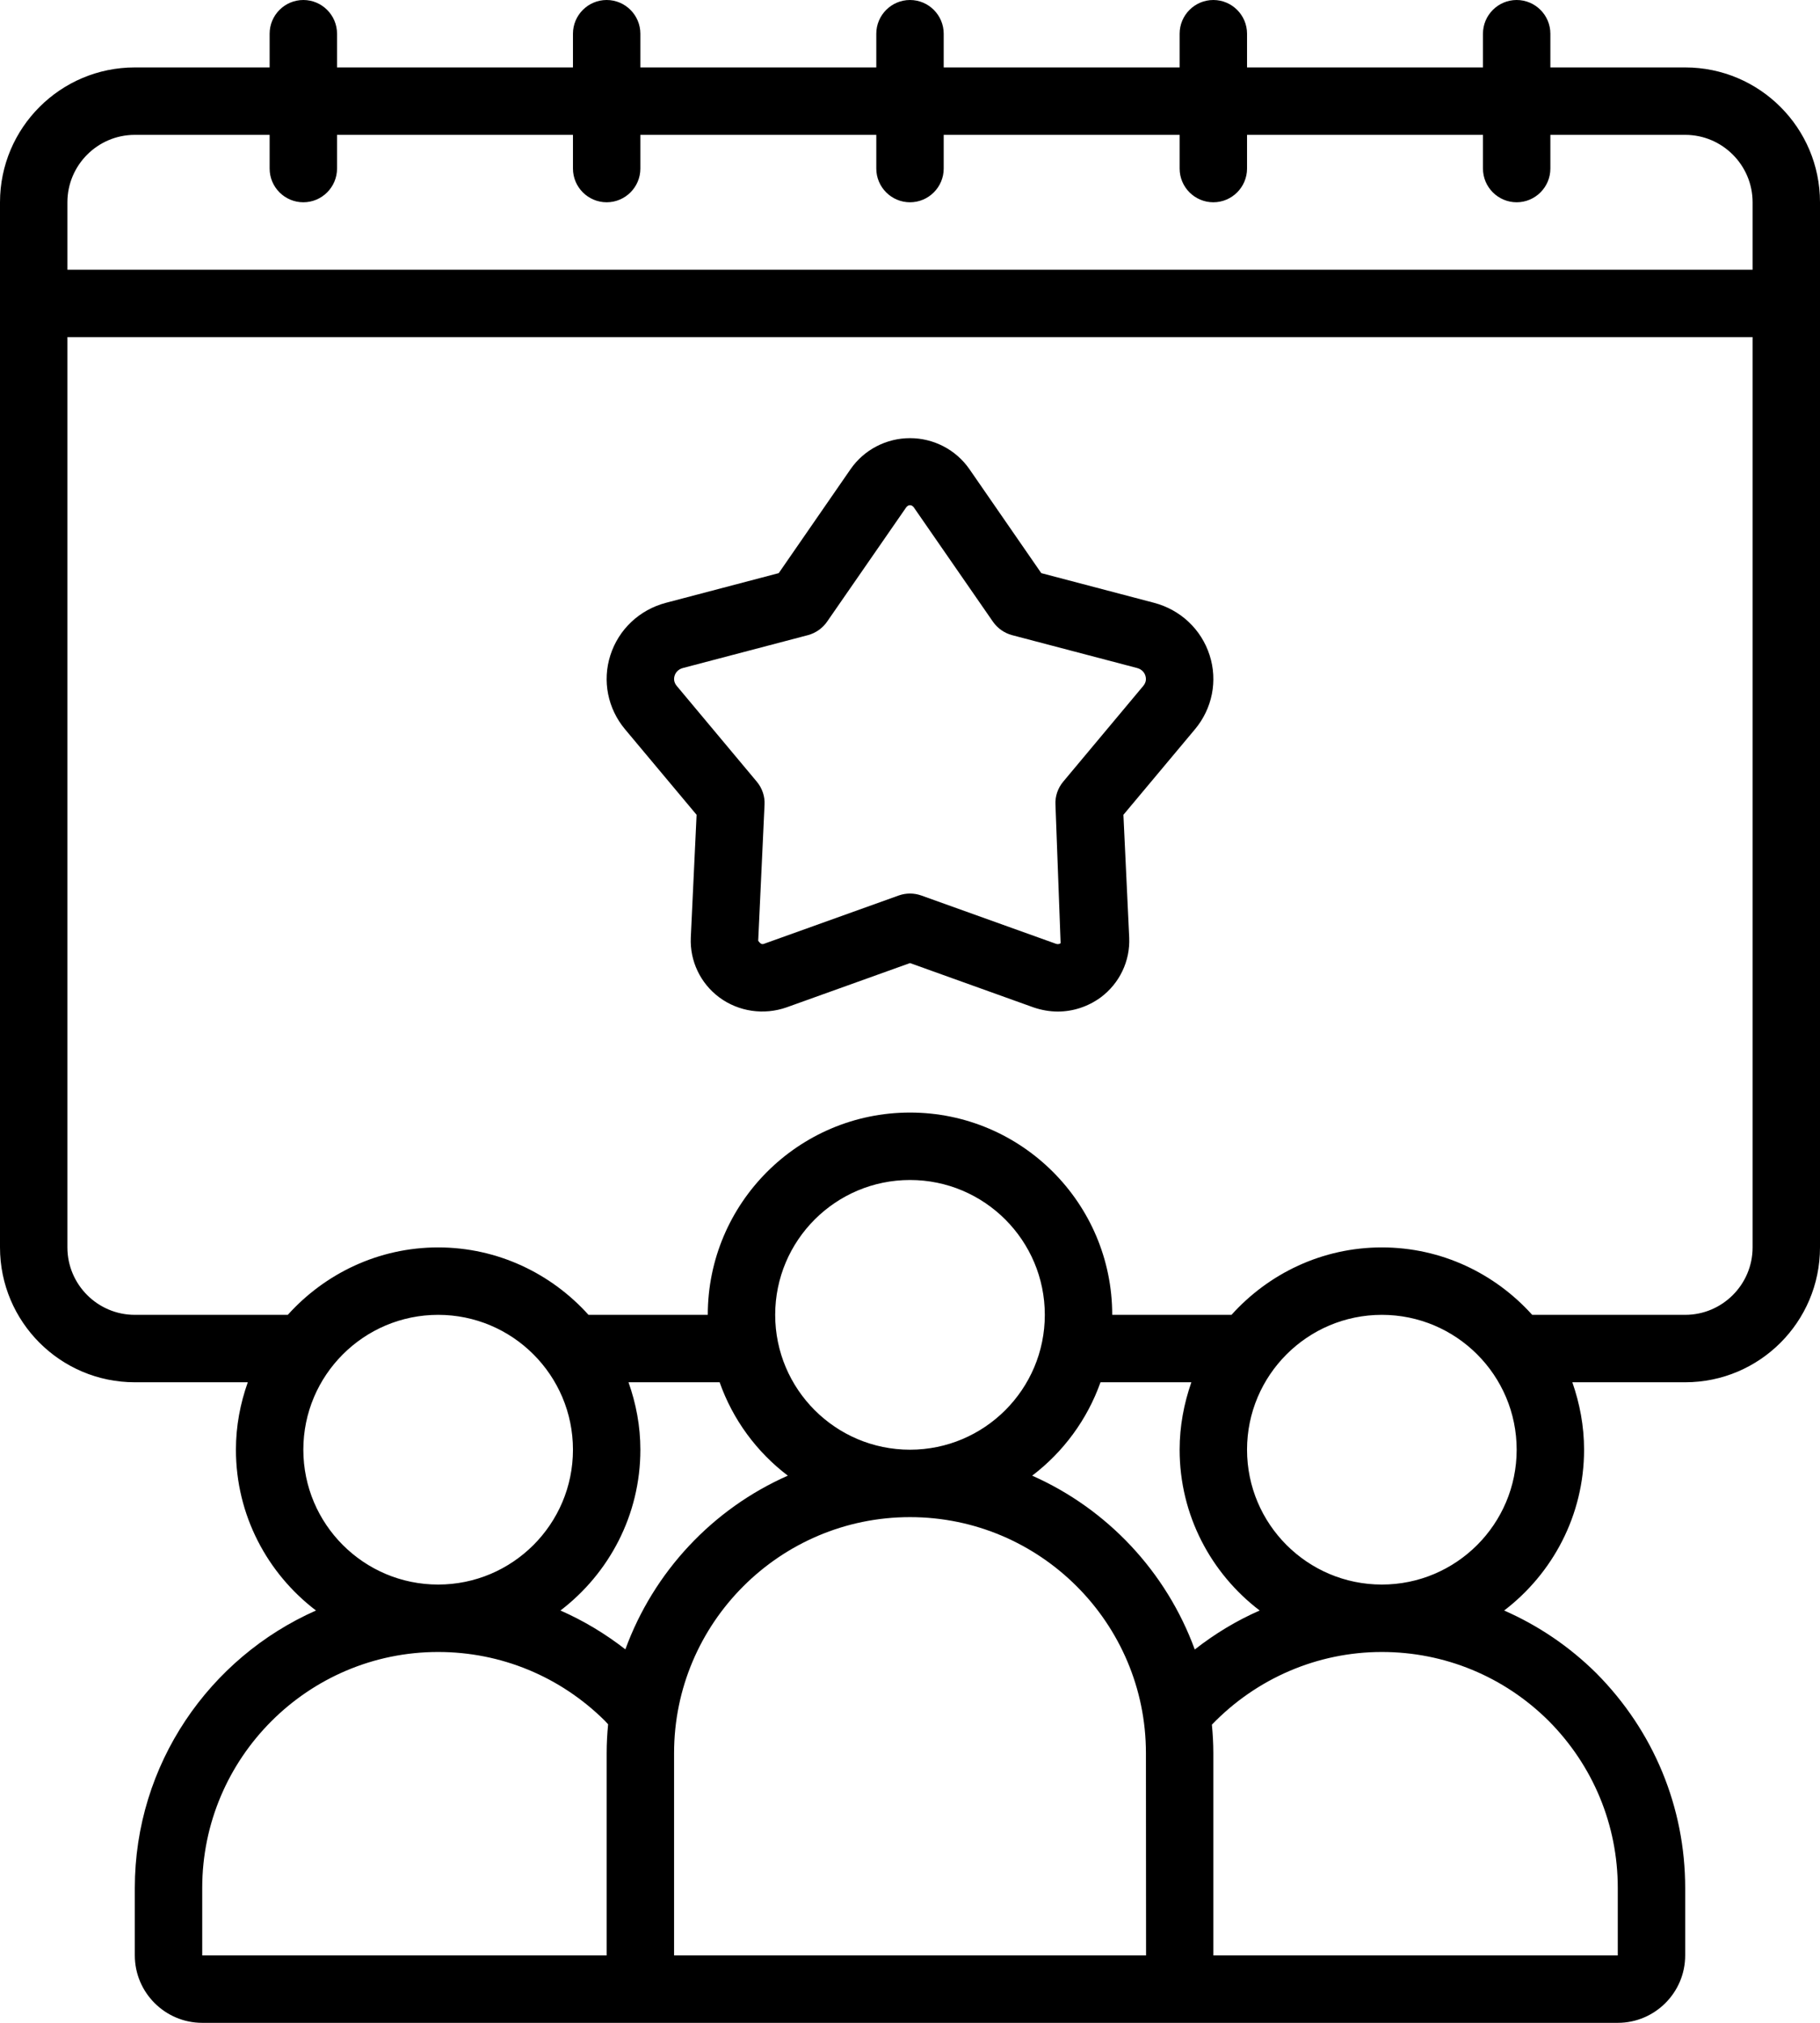 <?xml version="1.0" encoding="UTF-8" standalone="no"?><svg xmlns="http://www.w3.org/2000/svg" xmlns:xlink="http://www.w3.org/1999/xlink" fill="#000000" height="60" preserveAspectRatio="xMidYMid meet" version="1" viewBox="3.0 0.0 54.0 60.0" width="54" zoomAndPan="magnify"><g fill="#000000" id="change1_1"><path d="M 7 4 L 11 4 L 11 5 C 11 5.551 11.449 6 12 6 C 12.551 6 13 5.551 13 5 L 13 4 L 20 4 L 20 5 C 20 5.551 20.449 6 21 6 C 21.551 6 22 5.551 22 5 L 22 4 L 29 4 L 29 5 C 29 5.551 29.449 6 30 6 C 30.551 6 31 5.551 31 5 L 31 4 L 38 4 L 38 5 C 38 5.551 38.449 6 39 6 C 39.551 6 40 5.551 40 5 L 40 4 L 47 4 L 47 5 C 47 5.551 47.449 6 48 6 C 48.551 6 49 5.551 49 5 L 49 4 L 53 4 C 54.102 4 55 4.898 55 6 L 55 8 L 5 8 L 5 6 C 5 4.898 5.898 4 7 4 Z M 53 39 L 48.461 39 C 47.359 37.777 45.773 37 44 37 C 42.227 37 40.641 37.777 39.539 39 L 36 39 C 36 35.691 33.309 33 30 33 C 26.691 33 24 35.691 24 39 L 20.461 39 C 19.359 37.777 17.77 37 16 37 C 14.23 37 12.641 37.777 11.539 39 L 7 39 C 5.898 39 5 38.102 5 37 L 5 10 L 55 10 L 55 37 C 55 38.102 54.102 39 53 39 Z M 44 47 C 41.793 47 40 45.207 40 43 C 40 40.793 41.793 39 44 39 C 46.207 39 48 40.793 48 43 C 48 45.207 46.207 47 44 47 Z M 48.949 51.043 C 50.273 52.375 51 54.137 51 56 L 51 58 L 39 58 L 39 52 C 39 51.715 38.984 51.438 38.957 51.156 C 40.277 49.785 42.09 49 44 49 C 45.863 49 47.625 49.727 48.949 51.043 Z M 9 58 L 9 56 C 9 52.141 12.141 49 16 49 C 17.863 49 19.625 49.727 20.953 51.047 C 20.984 51.078 21.012 51.113 21.043 51.145 C 21.016 51.426 21 51.711 21 52 L 21 58 Z M 26.375 43.77 C 24.145 44.754 22.395 46.621 21.555 48.922 C 20.957 48.457 20.312 48.07 19.629 47.77 C 21.066 46.672 22 44.945 22 43 C 22 42.297 21.871 41.629 21.648 41 L 24.352 41 C 24.742 42.109 25.453 43.07 26.375 43.77 Z M 30 43 C 27.793 43 26 41.207 26 39 C 26 36.793 27.793 35 30 35 C 32.207 35 34 36.793 34 39 C 34 41.207 32.207 43 30 43 Z M 23 58 L 23 52 C 23 48.141 26.141 45 30 45 C 33.859 45 37 48.141 37 52 L 37.004 58 Z M 40.375 47.77 C 39.688 48.07 39.043 48.461 38.449 48.926 C 37.605 46.621 35.855 44.758 33.625 43.77 C 34.547 43.07 35.258 42.109 35.652 41 L 38.348 41 C 38.129 41.629 38 42.297 38 43 C 38 44.945 38.934 46.672 40.375 47.77 Z M 12 43 C 12 40.793 13.793 39 16 39 C 18.207 39 20 40.793 20 43 C 20 45.207 18.207 47 16 47 C 13.793 47 12 45.207 12 43 Z M 7 41 L 10.352 41 C 10.129 41.629 10 42.297 10 43 C 10 44.945 10.934 46.672 12.375 47.77 C 9.215 49.168 7 52.328 7 56 L 7 58 C 7 59.102 7.898 60 9 60 L 51 60 C 52.102 60 53 59.102 53 58 L 53 56 C 53 53.605 52.066 51.344 50.363 49.629 C 49.559 48.832 48.633 48.211 47.629 47.77 C 49.066 46.672 50 44.945 50 43 C 50 42.297 49.871 41.629 49.652 41 L 53 41 C 55.207 41 57 39.207 57 37 L 57 6 C 57 3.793 55.207 2 53 2 L 49 2 L 49 1 C 49 0.449 48.551 0 48 0 C 47.449 0 47 0.449 47 1 L 47 2 L 40 2 L 40 1 C 40 0.449 39.551 0 39 0 C 38.449 0 38 0.449 38 1 L 38 2 L 31 2 L 31 1 C 31 0.449 30.551 0 30 0 C 29.449 0 29 0.449 29 1 L 29 2 L 22 2 L 22 1 C 22 0.449 21.551 0 21 0 C 20.449 0 20 0.449 20 1 L 20 2 L 13 2 L 13 1 C 13 0.449 12.551 0 12 0 C 11.449 0 11 0.449 11 1 L 11 2 L 7 2 C 4.793 2 3 3.793 3 6 L 3 37 C 3 39.207 4.793 41 7 41" fill="inherit"/><path d="M 36.922 20.344 L 34.547 23.184 C 34.387 23.375 34.301 23.621 34.316 23.871 L 34.469 27.977 C 34.441 27.996 34.395 28.016 34.336 27.996 L 30.336 26.562 C 30.227 26.523 30.113 26.504 30 26.504 C 29.887 26.504 29.773 26.523 29.664 26.562 L 25.664 27.996 C 25.605 28.016 25.562 27.996 25.496 27.906 L 25.684 23.871 C 25.699 23.621 25.613 23.375 25.453 23.184 L 23.078 20.344 C 22.984 20.23 22.992 20.117 23.016 20.043 C 23.035 19.977 23.098 19.855 23.27 19.812 L 26.969 18.84 C 27.203 18.777 27.402 18.637 27.539 18.441 L 29.883 15.055 C 29.949 14.961 30.051 14.961 30.117 15.055 L 32.461 18.441 C 32.598 18.637 32.797 18.777 33.031 18.84 L 36.73 19.812 C 36.902 19.855 36.965 19.977 36.984 20.043 C 37.008 20.121 37.016 20.23 36.922 20.344 Z M 37.238 17.879 L 33.895 17 L 31.762 13.914 C 31.363 13.34 30.703 12.996 30 12.996 C 29.297 12.996 28.637 13.34 28.238 13.914 L 26.105 17 L 22.762 17.879 C 21.973 18.086 21.355 18.668 21.109 19.438 C 20.867 20.195 21.031 21.016 21.543 21.629 L 23.668 24.168 L 23.496 27.809 C 23.465 28.504 23.781 29.168 24.344 29.586 C 24.918 30.008 25.664 30.117 26.34 29.879 L 30 28.566 L 33.66 29.879 C 33.898 29.961 34.145 30.004 34.387 30.004 C 34.836 30.004 35.281 29.859 35.656 29.586 C 36.219 29.168 36.535 28.504 36.504 27.809 L 36.332 24.168 L 38.457 21.629 C 38.969 21.016 39.133 20.195 38.891 19.438 C 38.645 18.668 38.027 18.086 37.238 17.879" fill="inherit"/></g></svg>